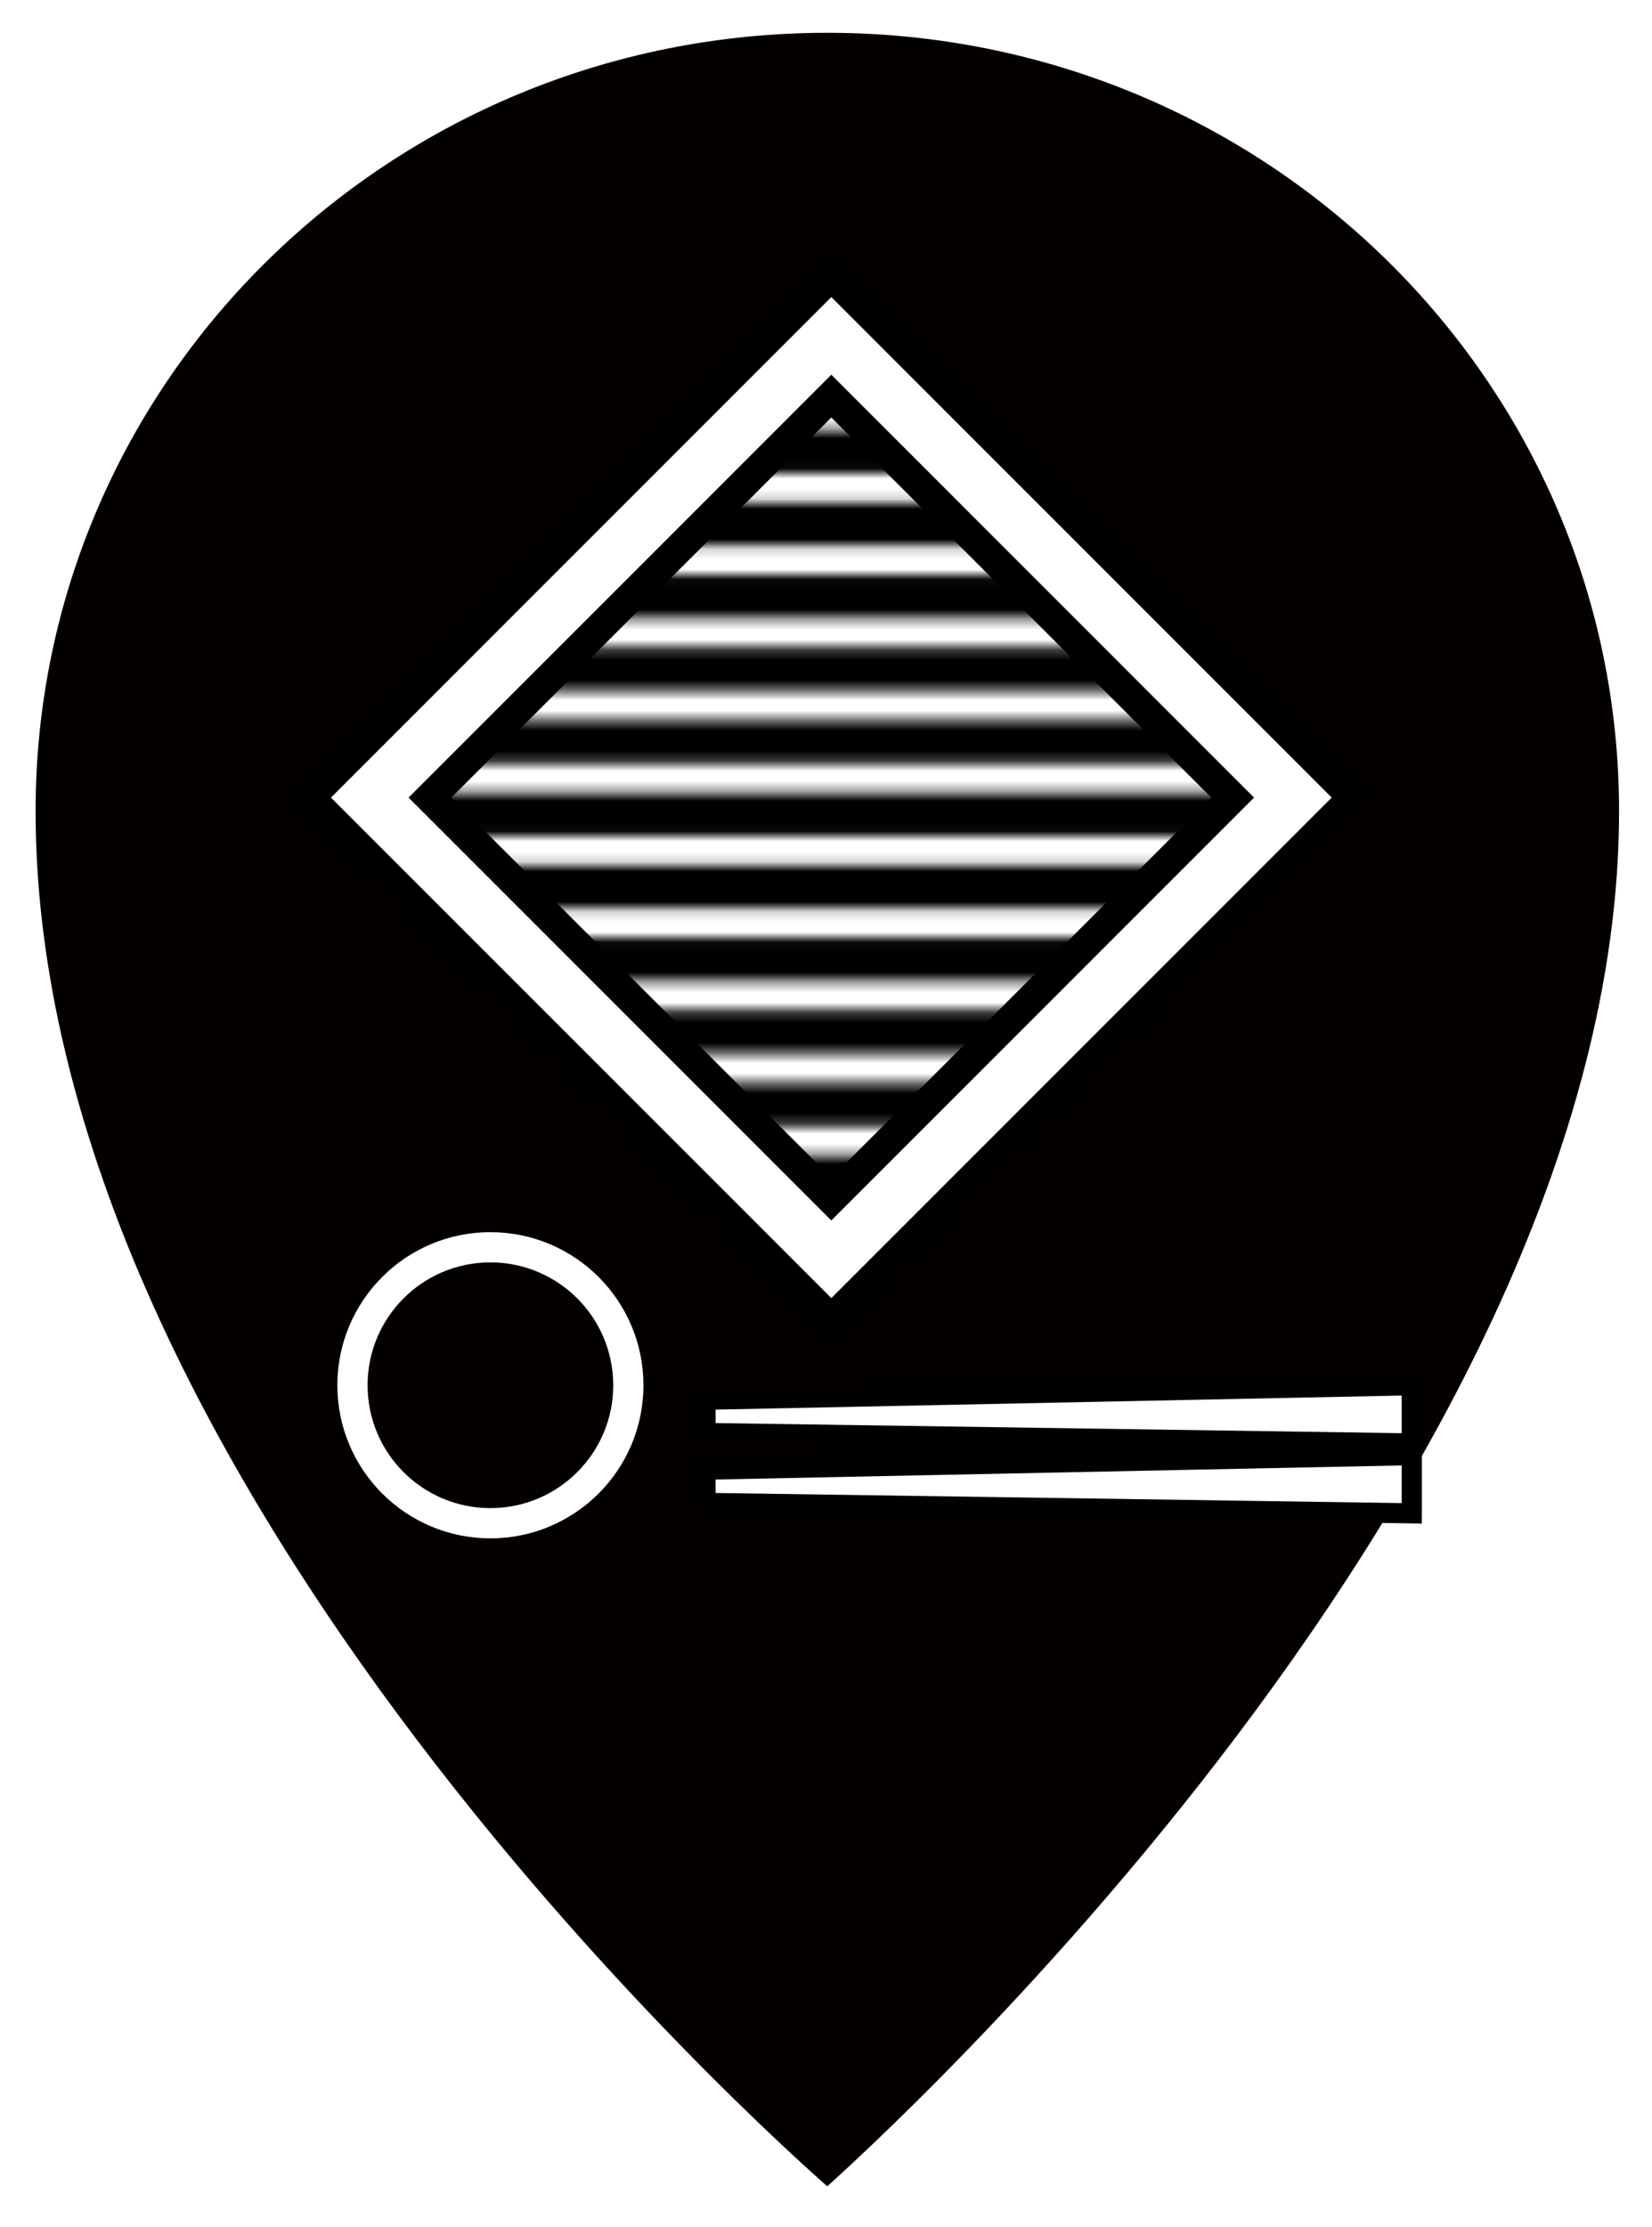 <svg xmlns="http://www.w3.org/2000/svg" width="164" height="221" viewBox="-0.533 -0.255 164 221" overflow="visible"><defs><pattern x="463.467" y="-182.255" width="72" height="72" patternUnits="userSpaceOnUse" id="a" viewBox="20 -72 72 72" overflow="visible"><g fill="none"><path d="M20 0v-72h72V0z"/><path stroke="#000" stroke-width="4.32" d="M19.75-3.6h72.5M19.75-18h72.5m-72.5-14.4h72.5m-72.5-14.4h72.5m-72.5-14.4h72.5M0-61.2h14m5.75 50.4h72.5m-72.5-14.4h72.5m-72.5-14.4h72.5M19.75-54h72.5m-72.5-14.4h72.5M0-68.4h14"/></g></pattern></defs><path fill="#040000" stroke="#FFF" stroke-width="3" stroke-miterlimit="10" d="M81.599 1.5C37.251 1.5 1.5 36.797 1.5 80.24c0 70.145 80.099 138.475 80.099 138.475s80.099-69.691 80.099-138.475C161.697 36.797 125.946 1.5 81.599 1.5z"/><path fill="#FFF" stroke="#000" stroke-width="3" stroke-miterlimit="10" d="M30.201 78.897l51.795-51.795 51.795 51.794-51.795 51.795z"/><path fill="url(#a)" stroke="#000" stroke-width="3" stroke-miterlimit="10" d="M121.84 78.898l-39.844 39.844-39.845-39.844 39.845-39.844z"/><circle fill="none" stroke="#FFF" stroke-width="3" stroke-miterlimit="10" cx="48.151" cy="137.217" r="13.693"/><path fill="#FFF" stroke="#000" stroke-width="2" stroke-miterlimit="10" d="M69.505 148.893v-3.301l70.114-1.438-.001 5.772zm0-6.938v-3.301l70.113-1.437v5.771z"/></svg>